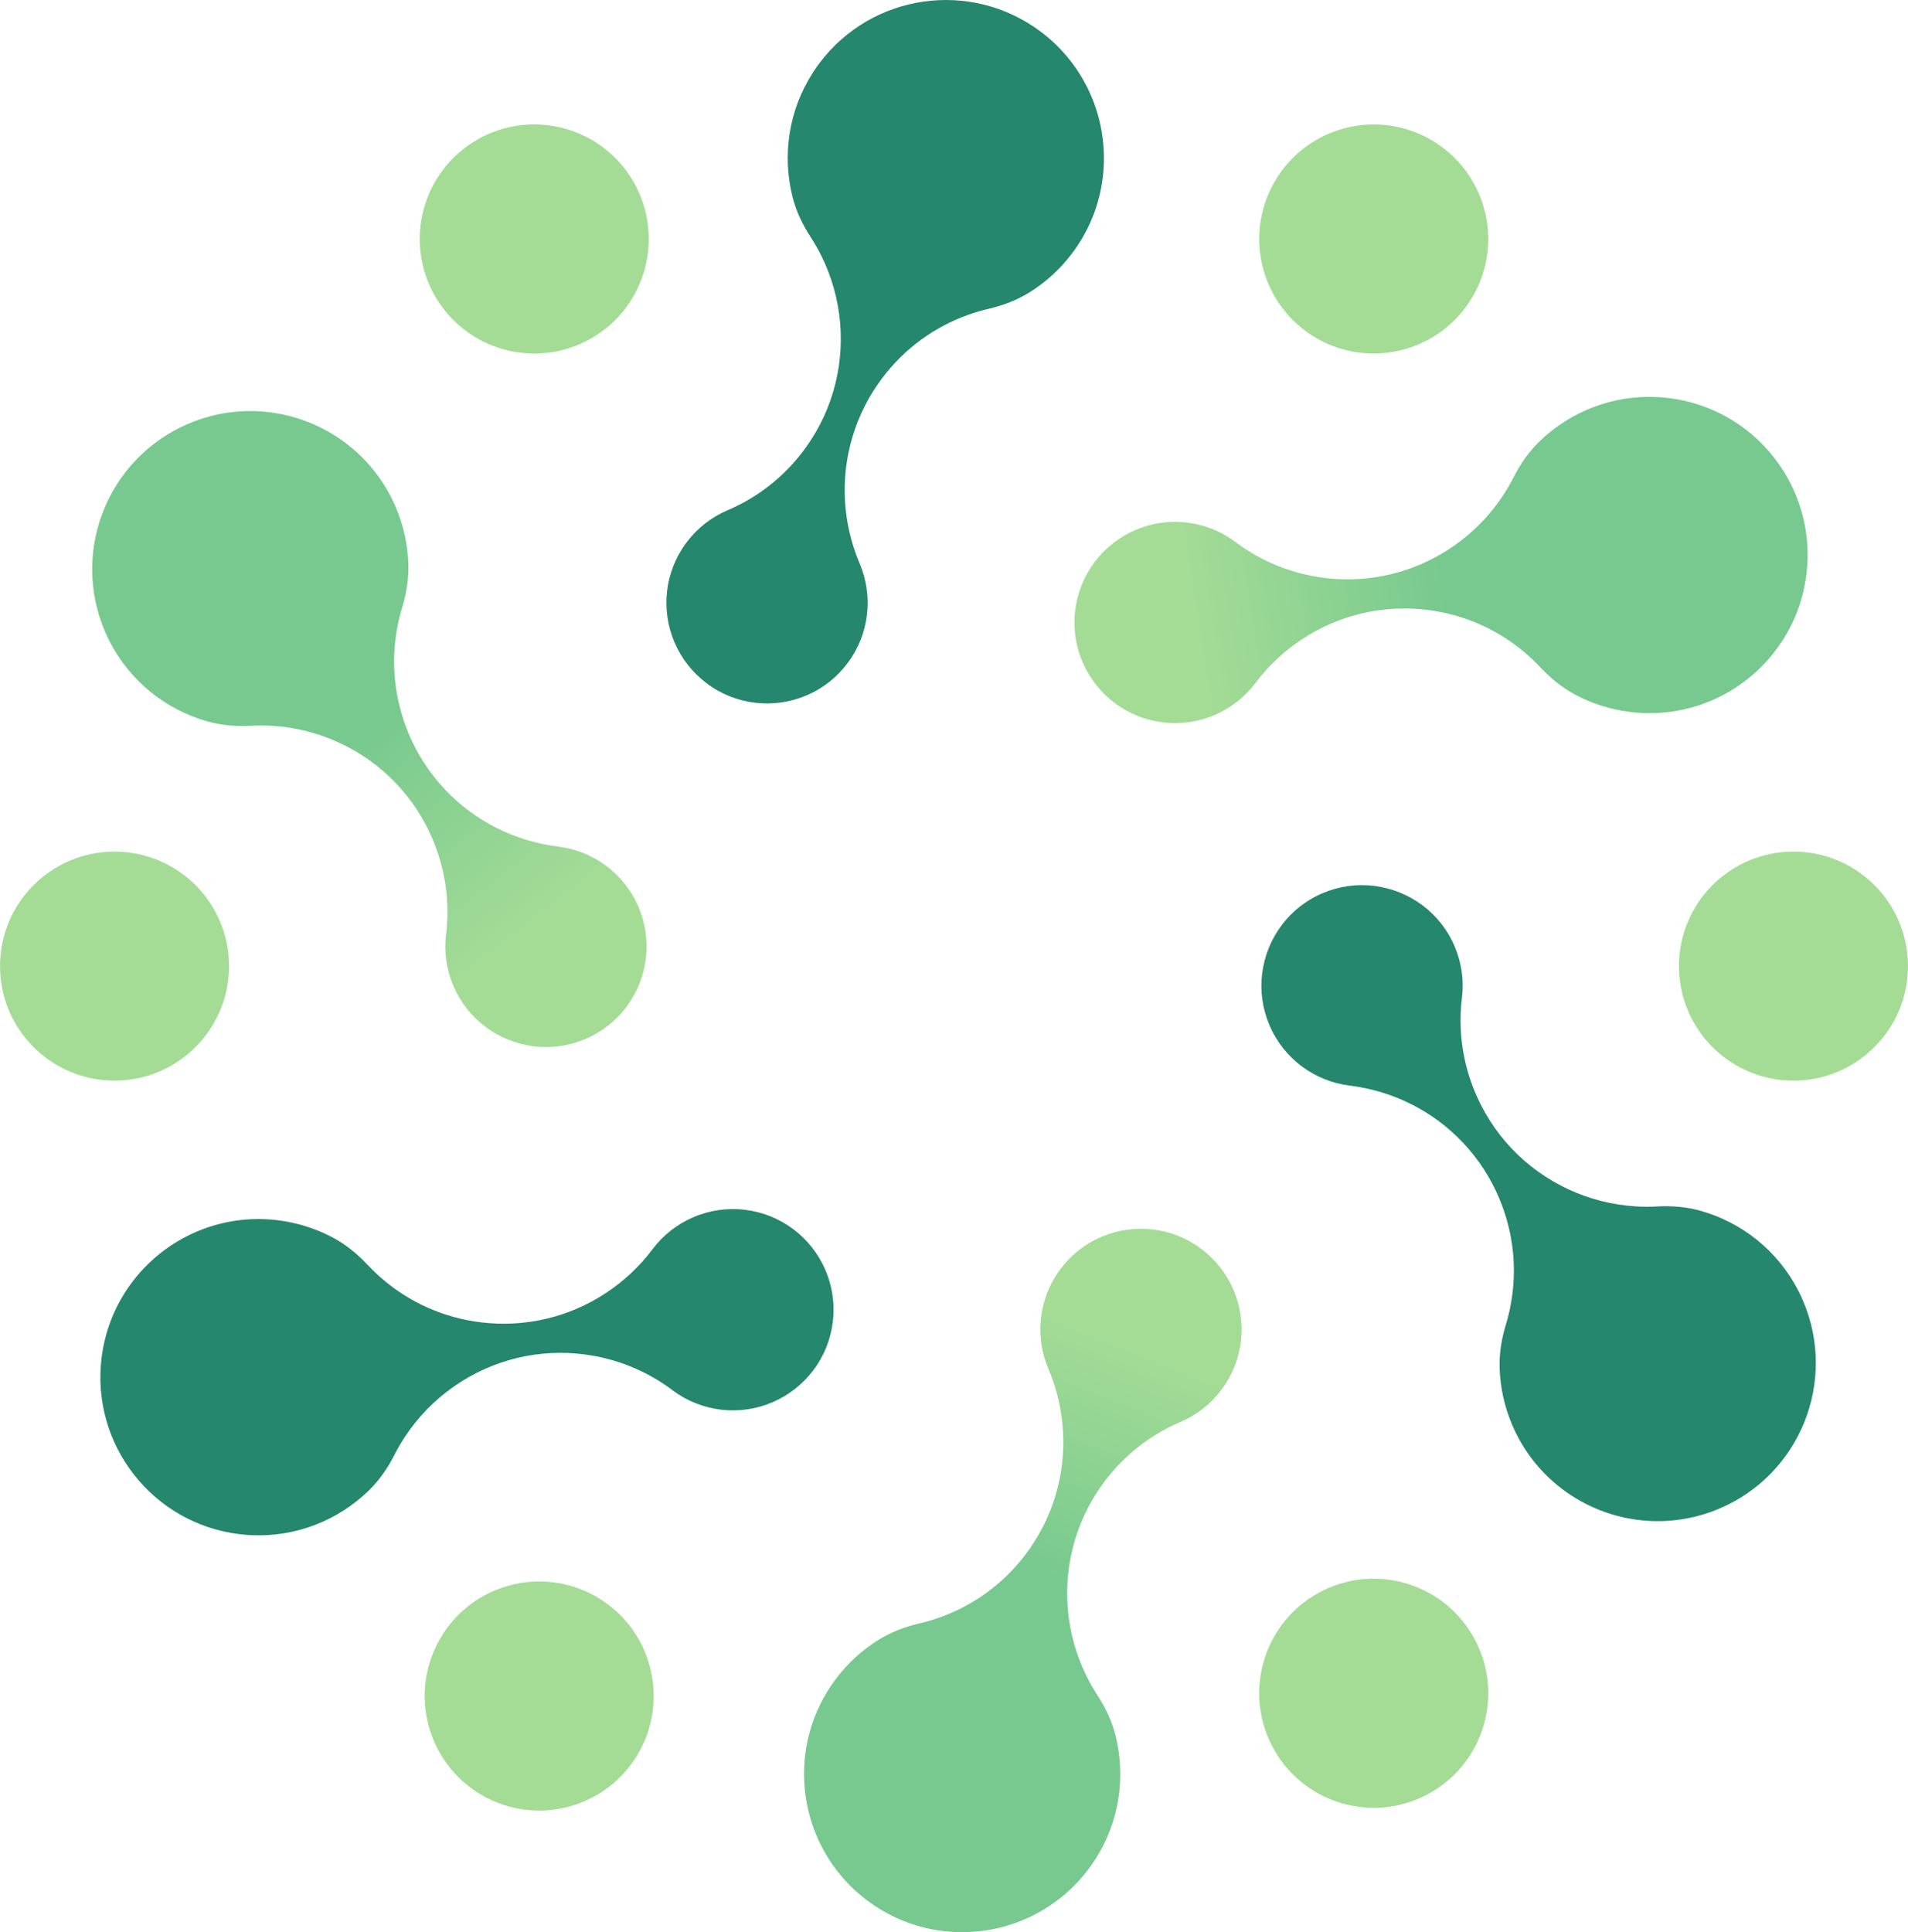 <?xml version="1.0" encoding="UTF-8"?> <svg xmlns="http://www.w3.org/2000/svg" xmlns:xlink="http://www.w3.org/1999/xlink" id="uuid-3ca2f4c0-366c-4c5c-b35e-54cb8eefd5c2" data-name="Layer 1" width="1000" height="1012.51" viewBox="0 0 1000 1012.51"><defs><linearGradient id="uuid-dc62eee3-ea32-462a-bc9b-b7729c638229" x1="580.09" y1="336.92" x2="959.41" y2="275.48" gradientUnits="userSpaceOnUse"><stop offset=".12" stop-color="#a4dc96"></stop><stop offset=".47" stop-color="#77c98f"></stop><stop offset="1" stop-color="#77c98f"></stop></linearGradient><linearGradient id="uuid-796ede52-243e-4881-968f-1001fbabca92" x1="305.36" y1="523.29" x2="70.51" y2="219.88" xlink:href="#uuid-dc62eee3-ea32-462a-bc9b-b7729c638229"></linearGradient><linearGradient id="uuid-31e7c9d5-fcad-4d02-8b91-2250311f9bb6" x1="610.59" y1="664.81" x2="473.27" y2="1006.91" xlink:href="#uuid-dc62eee3-ea32-462a-bc9b-b7729c638229"></linearGradient></defs><g><ellipse cx="60.03" cy="506.26" rx="60.02" ry="60.01" fill="#a4dc96"></ellipse><ellipse cx="282.61" cy="888.73" rx="60.02" ry="60.01" transform="translate(-628.36 689.12) rotate(-60)" fill="#a4dc96"></ellipse><ellipse cx="719.98" cy="887.28" rx="60.02" ry="60.03" transform="translate(-347.18 478.87) rotate(-30)" fill="#a4dc96"></ellipse><ellipse cx="939.97" cy="506.26" rx="60.02" ry="60.01" fill="#a4dc96"></ellipse><ellipse cx="719.98" cy="125.23" rx="60.02" ry="60.01" transform="translate(251.54 686.14) rotate(-60)" fill="#a4dc96"></ellipse><ellipse cx="280.02" cy="125.23" rx="60.02" ry="60.03" transform="translate(-25.1 156.79) rotate(-30)" fill="#a4dc96"></ellipse></g><g><path d="M719.94,464.19l.54.07c17.96,2.28,34.29,13.77,41.9,31.63,3.73,8.75,4.91,17.94,3.87,26.75l-.07.54c-1.96,16.39.22,33.5,7.17,49.78,2.19,5.14,4.76,9.98,7.68,14.53,3.32,5.18,7.08,9.97,11.22,14.34,17.08,18.03,40.44,28.82,65.01,30.33,3.71.23,7.44.25,11.18.04,7.75-.42,15.54.2,23.01,2.32,21.42,6.1,40.21,20.74,51.01,41.75.92,1.77,1.78,3.6,2.57,5.47,17.95,42.09-1.63,90.77-43.72,108.71-30.24,12.89-63.86,6.42-87.06-13.83-9.11-7.95-16.61-18.03-21.67-29.9-4.08-9.57-6.22-19.47-6.6-29.28-.3-7.85.93-15.66,3.22-23.17,1.07-3.5,1.94-7.06,2.6-10.67,3.4-18.25,1.62-37.67-6.2-56.03-2.19-5.14-4.77-9.99-7.69-14.54-3.32-5.18-7.09-9.97-11.22-14.34-15.65-16.53-36.6-26.97-58.91-29.76l-.54-.07c-17.96-2.28-34.27-13.77-41.89-31.63-3.73-8.75-4.92-17.95-3.88-26.76l.07-.54c2.29-17.97,13.78-34.28,31.64-41.89,8.75-3.73,17.94-4.91,26.76-3.87Z" fill="#25876d"></path><path d="M353.6,336.82l-.21-.5c-7-16.7-5.22-36.58,6.45-52.1,5.71-7.6,13.08-13.22,21.23-16.73l.5-.21c15.17-6.5,28.9-16.94,39.53-31.09,3.35-4.46,6.26-9.12,8.74-13.92,2.83-5.46,5.1-11.12,6.81-16.88,7.07-23.8,4.74-49.44-6.24-71.47-1.65-3.32-3.51-6.56-5.55-9.7-4.24-6.5-7.6-13.56-9.49-21.09-5.43-21.6-2.15-45.19,10.65-65.06,1.08-1.68,2.23-3.34,3.45-4.96,27.48-36.59,79.42-43.98,116.01-16.49,26.28,19.75,37.49,52.09,31.55,82.31-2.33,11.86-7.31,23.4-15.06,33.71-6.25,8.32-13.75,15.12-22.05,20.35-6.64,4.19-14.03,7.02-21.68,8.8-3.56.83-7.08,1.85-10.54,3.08-17.5,6.18-33.43,17.43-45.42,33.38-3.35,4.46-6.27,9.13-8.74,13.93-2.83,5.47-5.09,11.12-6.8,16.89-6.49,21.82-5.06,45.18,3.68,65.89l.21.5c7,16.7,5.21,36.57-6.45,52.09-5.71,7.61-13.08,13.23-21.23,16.74l-.5.21c-16.7,7.01-36.57,5.21-52.1-6.46-7.61-5.71-13.23-13.09-16.73-21.24Z" fill="#25876d"></path><path d="M426.46,717.76l-.33.44c-10.96,14.41-29.07,22.81-48.34,20.47-9.44-1.15-17.99-4.72-25.1-10.02l-.44-.33c-13.22-9.89-29.12-16.56-46.69-18.68-5.54-.67-11.03-.87-16.42-.61-6.15.28-12.18,1.14-18.02,2.55-24.15,5.78-45.18,20.61-58.77,41.14-2.05,3.1-3.93,6.32-5.63,9.66-3.51,6.92-7.94,13.36-13.52,18.76-15.99,15.5-38.07,24.46-61.67,23.3-2-.09-4.01-.26-6.02-.51-45.43-5.5-77.8-46.79-72.29-92.22,3.96-32.63,26.37-58.51,55.51-68.48,11.44-3.91,23.92-5.37,36.73-3.82,10.32,1.25,19.97,4.35,28.65,8.92,6.95,3.66,13.09,8.64,18.46,14.37,2.5,2.67,5.15,5.21,7.94,7.59,14.1,12.07,31.81,20.24,51.62,22.64,5.54.67,11.04.86,16.43.61,6.15-.29,12.18-1.15,18.03-2.55,22.14-5.29,41.66-18.21,55.23-36.13l.33-.44c10.96-14.41,29.06-22.79,48.34-20.46,9.44,1.14,18,4.71,25.11,10.02l.44.33c14.42,10.96,22.8,29.07,20.45,48.35-1.14,9.44-4.72,18-10.02,25.11Z" fill="#25876d"></path></g><g><path d="M573.54,294.75l.33-.44c10.96-14.41,29.07-22.81,48.34-20.47,9.44,1.15,17.99,4.72,25.1,10.02l.44.33c13.22,9.89,29.12,16.56,46.69,18.68,5.54.67,11.03.87,16.42.61,6.15-.28,12.18-1.14,18.02-2.55,24.15-5.78,45.18-20.61,58.77-41.14,2.05-3.1,3.93-6.32,5.63-9.66,3.51-6.92,7.94-13.36,13.52-18.76,15.99-15.5,38.07-24.46,61.67-23.3,2,.09,4.01.26,6.02.51,45.43,5.5,77.8,46.79,72.29,92.22-3.96,32.63-26.37,58.51-55.51,68.48-11.44,3.91-23.92,5.37-36.73,3.82-10.32-1.25-19.97-4.35-28.65-8.92-6.95-3.66-13.09-8.64-18.46-14.37-2.5-2.67-5.15-5.21-7.94-7.59-14.1-12.07-31.81-20.24-51.62-22.64-5.54-.67-11.04-.86-16.43-.61-6.15.29-12.18,1.15-18.03,2.55-22.14,5.29-41.66,18.21-55.23,36.13l-.33.44c-10.96,14.41-29.06,22.79-48.34,20.46-9.44-1.14-18-4.71-25.11-10.02l-.44-.33c-14.42-10.96-22.8-29.07-20.45-48.35,1.14-9.44,4.72-18,10.02-25.11Z" fill="url(#uuid-dc62eee3-ea32-462a-bc9b-b7729c638229)"></path><path d="M280.06,548.32l-.54-.07c-17.96-2.28-34.29-13.77-41.9-31.63-3.73-8.75-4.91-17.94-3.87-26.75l.07-.54c1.96-16.39-.22-33.5-7.17-49.78-2.19-5.14-4.76-9.98-7.68-14.53-3.32-5.18-7.08-9.97-11.22-14.34-17.08-18.03-40.44-28.82-65.01-30.33-3.71-.23-7.44-.25-11.18-.04-7.75.42-15.54-.2-23.01-2.32-21.42-6.1-40.21-20.74-51.01-41.75-.92-1.77-1.78-3.6-2.57-5.47-17.95-42.09,1.63-90.77,43.72-108.71,30.24-12.89,63.86-6.42,87.06,13.83,9.11,7.95,16.61,18.03,21.67,29.9,4.08,9.57,6.22,19.47,6.6,29.28.3,7.85-.93,15.66-3.22,23.17-1.07,3.5-1.94,7.06-2.6,10.67-3.4,18.25-1.62,37.67,6.2,56.03,2.19,5.14,4.77,9.99,7.69,14.54,3.32,5.18,7.09,9.97,11.22,14.34,15.65,16.53,36.6,26.97,58.91,29.76l.54.07c17.96,2.28,34.27,13.77,41.89,31.63,3.73,8.75,4.92,17.95,3.88,26.76l-.07.54c-2.29,17.97-13.78,34.28-31.64,41.89-8.75,3.73-17.94,4.91-26.76,3.87Z" fill="url(#uuid-796ede52-243e-4881-968f-1001fbabca92)"></path><path d="M646.4,675.69l.21.5c7,16.7,5.22,36.58-6.45,52.1-5.71,7.6-13.08,13.22-21.23,16.73l-.5.21c-15.17,6.5-28.9,16.94-39.53,31.09-3.35,4.46-6.26,9.12-8.74,13.92-2.83,5.46-5.1,11.12-6.81,16.88-7.07,23.8-4.74,49.44,6.24,71.47,1.65,3.32,3.51,6.56,5.55,9.7,4.24,6.5,7.6,13.56,9.49,21.09,5.43,21.6,2.15,45.19-10.65,65.06-1.08,1.68-2.23,3.34-3.45,4.96-27.48,36.59-79.42,43.98-116.01,16.49-26.28-19.75-37.49-52.09-31.55-82.31,2.33-11.86,7.31-23.4,15.06-33.71,6.25-8.32,13.75-15.12,22.05-20.35,6.64-4.19,14.03-7.02,21.68-8.8,3.56-.83,7.08-1.85,10.54-3.08,17.5-6.18,33.43-17.43,45.42-33.38,3.35-4.46,6.27-9.13,8.74-13.93,2.83-5.47,5.09-11.12,6.8-16.89,6.49-21.82,5.06-45.18-3.68-65.89l-.21-.5c-7-16.7-5.21-36.57,6.45-52.09,5.71-7.61,13.08-13.23,21.23-16.74l.5-.21c16.7-7.01,36.57-5.21,52.1,6.46,7.61,5.71,13.23,13.09,16.73,21.24Z" fill="url(#uuid-31e7c9d5-fcad-4d02-8b91-2250311f9bb6)"></path></g></svg> 